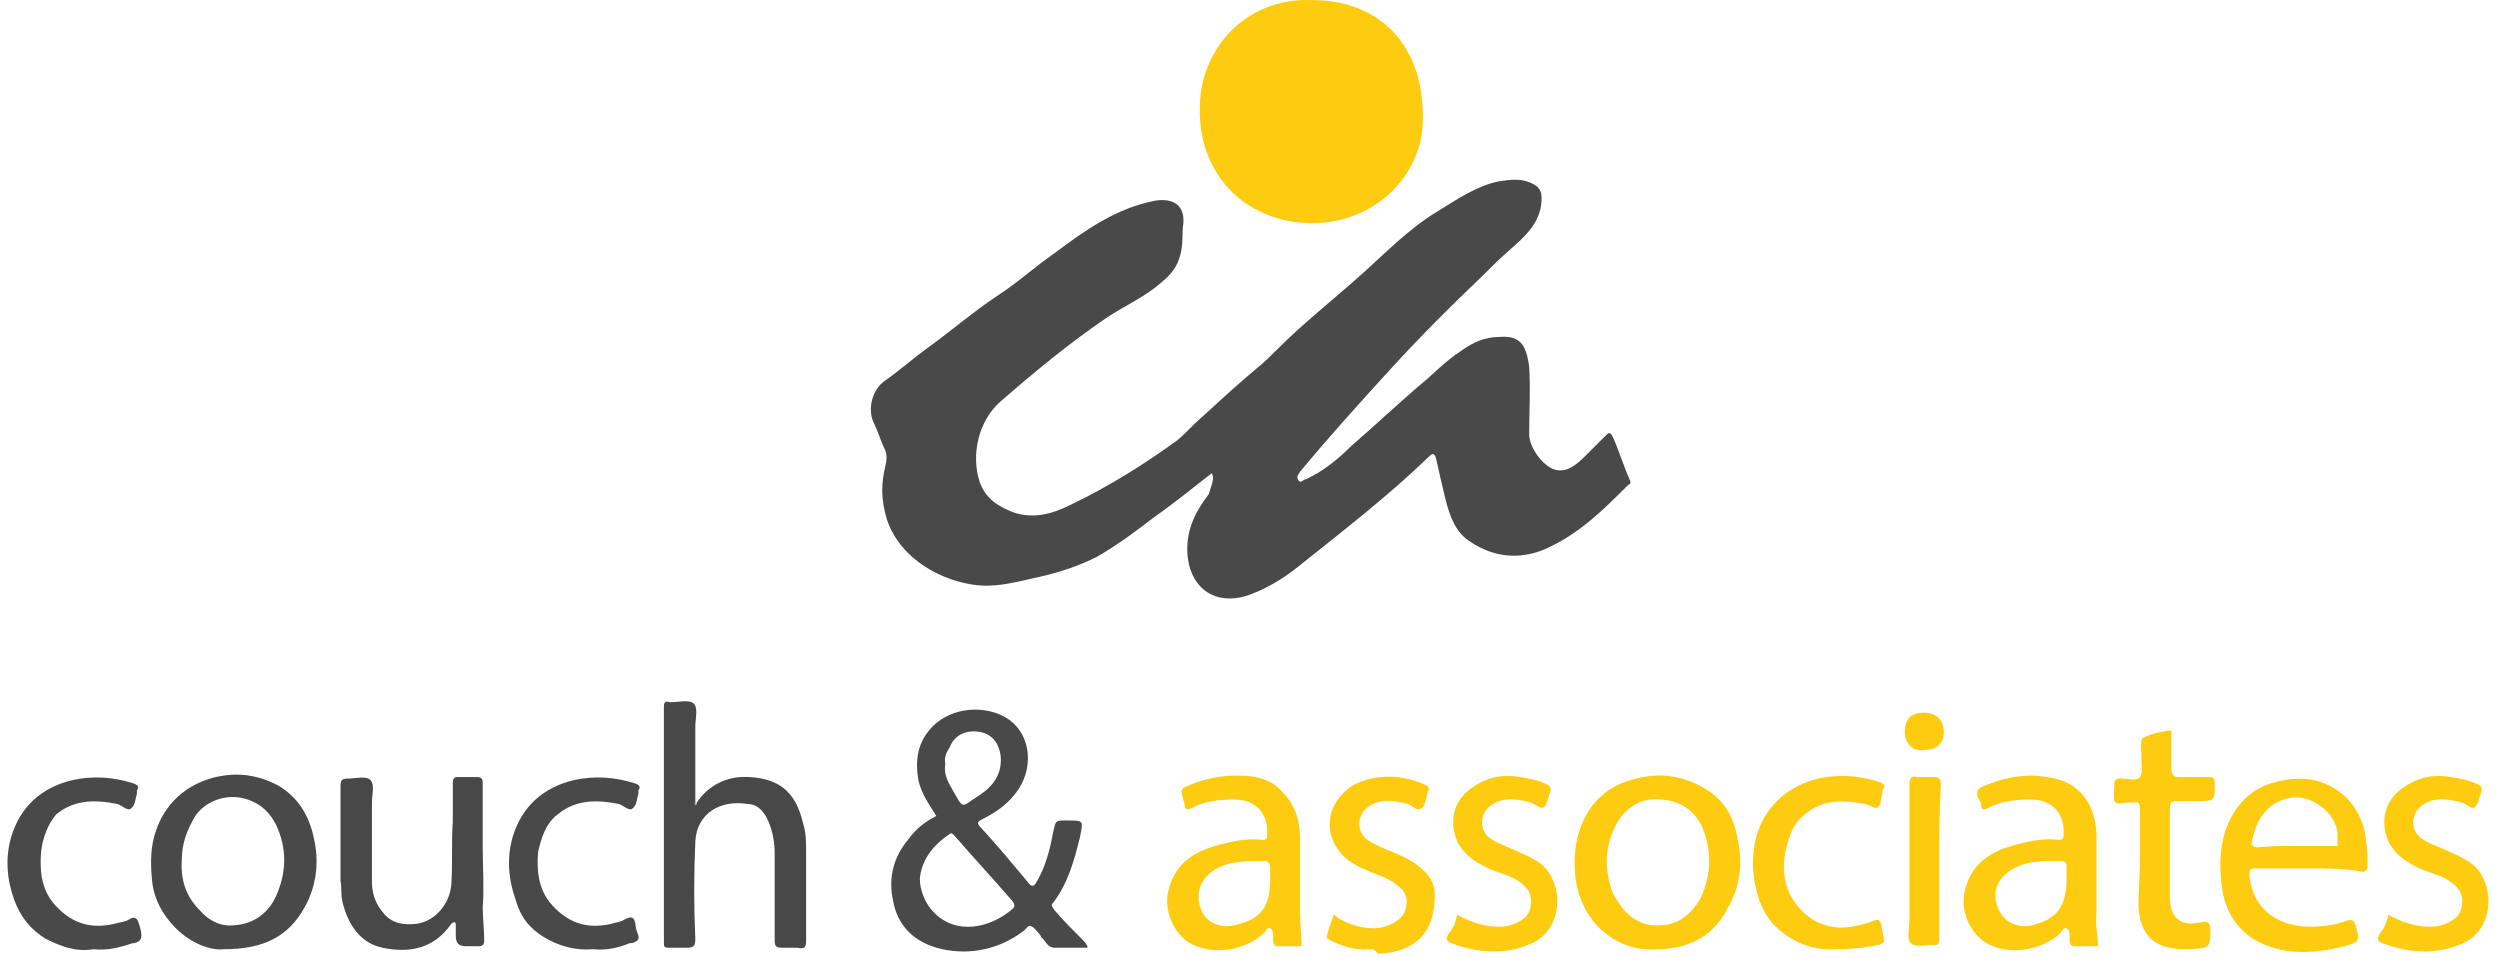 <svg width="167" height="64" viewBox="0 0 167 64" fill="none" xmlns="http://www.w3.org/2000/svg">
<path d="M80.948 31.608C79.648 32.608 78.448 33.608 77.148 34.508C75.848 35.508 74.648 36.408 73.248 37.208C72.048 37.808 70.848 38.208 69.548 38.508C68.148 38.808 66.848 39.208 65.448 39.108C63.048 38.908 60.148 37.408 59.248 34.708C58.848 33.408 58.848 32.308 59.148 31.108C59.248 30.708 59.248 30.408 59.148 30.108C58.848 29.508 58.648 28.808 58.348 28.208C57.948 27.308 58.248 26.008 59.148 25.408C60.148 24.708 61.148 23.808 62.148 23.108C63.648 22.008 65.048 20.808 66.548 19.808C67.948 18.908 69.148 17.808 70.448 16.908C72.448 15.408 74.548 13.908 77.148 13.408C78.348 13.208 79.148 13.708 79.048 14.908C78.948 15.608 79.048 16.308 78.848 17.008C78.648 17.808 78.248 18.308 77.648 18.808C76.548 19.808 75.148 20.408 73.948 21.208C71.448 22.908 69.148 24.808 66.848 26.808C65.348 28.108 64.848 30.408 65.448 32.208C65.848 33.308 66.648 33.808 67.648 34.208C69.048 34.708 70.348 34.308 71.548 33.708C74.048 32.508 76.448 31.008 78.648 29.408C79.248 28.908 79.748 28.308 80.348 27.808C81.548 26.708 82.748 25.608 83.948 24.608C84.448 24.208 84.948 23.708 85.348 23.308C87.048 21.608 88.948 20.108 90.748 18.508C92.448 17.008 94.048 15.308 96.048 14.108C97.348 13.308 98.648 12.408 100.148 12.108C100.848 12.008 101.548 11.908 102.248 12.208C102.948 12.508 103.048 12.908 102.948 13.708C102.748 15.008 101.848 15.808 100.948 16.608C100.248 17.208 99.648 17.808 98.948 18.508C96.848 20.508 94.748 22.608 92.748 24.808C90.748 27.008 88.748 29.208 86.848 31.508C86.748 31.708 86.548 31.808 86.748 32.108C86.948 32.308 87.048 32.008 87.248 32.008C88.348 31.508 89.348 30.708 90.248 29.808C91.748 28.508 93.248 27.108 94.748 25.808C95.748 25.008 96.548 24.108 97.648 23.408C98.348 22.908 99.148 22.508 100.148 22.508C101.448 22.408 101.948 22.908 102.148 24.508C102.248 26.008 102.148 27.508 102.148 29.008C102.148 29.908 103.148 31.308 104.048 31.408C104.748 31.508 105.348 31.008 105.848 30.508C106.348 30.008 106.848 29.508 107.248 29.108C107.448 28.908 107.548 28.808 107.748 29.208C108.148 30.108 108.448 31.108 108.848 32.008C108.948 32.208 108.948 32.308 108.748 32.408C107.048 34.108 105.448 35.708 103.148 36.708C101.448 37.408 99.748 37.208 98.248 36.208C97.248 35.608 96.848 34.508 96.548 33.308C96.348 32.508 96.148 31.608 95.948 30.708C95.848 30.308 95.748 30.208 95.448 30.508C92.648 33.208 89.648 35.508 86.648 37.908C85.648 38.708 84.448 39.408 83.248 39.808C81.248 40.408 79.648 39.408 79.348 37.308C79.148 35.608 79.748 34.308 80.748 33.008C80.948 32.308 81.148 32.008 80.948 31.608Z" fill="#49494A"/>
<path d="M87.647 0.008C92.247 0.008 95.147 3.108 95.047 8.008C95.047 11.608 91.947 14.908 87.647 14.908C83.447 14.908 80.147 11.908 80.147 7.408C80.047 3.408 83.147 -0.192 87.647 0.008Z" fill="#FDCB0F"/>
<path d="M62.546 54.508C62.046 53.708 61.546 53.008 61.346 52.108C61.146 50.908 61.246 49.808 62.046 48.808C63.246 47.308 65.546 47.008 67.146 47.908C68.746 48.808 69.146 51.008 68.046 52.708C67.446 53.608 66.646 54.208 65.646 54.708C65.246 54.908 65.246 55.008 65.546 55.308C66.646 56.508 67.646 57.708 68.646 58.908C68.846 59.208 69.046 59.308 69.246 58.908C69.846 57.908 70.146 56.708 70.346 55.608C70.546 54.808 70.446 54.808 71.246 54.808C72.446 54.808 72.346 54.808 72.146 55.908C71.746 57.508 71.346 59.008 70.346 60.308C70.146 60.508 70.346 60.608 70.446 60.808C71.046 61.508 71.646 62.108 72.346 62.808C72.446 62.908 72.646 63.108 72.646 63.308C71.846 63.308 71.146 63.308 70.446 63.308C69.946 63.308 69.846 62.808 69.546 62.608C69.546 62.608 69.546 62.508 69.446 62.408C69.246 62.208 69.146 62.008 68.946 61.908C68.646 61.708 68.546 62.108 68.346 62.208C66.746 63.408 64.846 63.808 62.946 63.408C61.146 63.008 59.946 61.908 59.646 60.108C59.346 58.708 59.646 57.308 60.646 56.108C61.146 55.408 61.746 54.908 62.546 54.508ZM61.446 58.708C61.446 59.508 61.846 60.408 62.346 60.908C63.846 62.508 66.146 62.008 67.646 60.708C67.846 60.508 67.746 60.408 67.646 60.208C66.346 58.708 65.046 57.308 63.746 55.808C63.646 55.708 63.546 55.608 63.446 55.708C62.246 56.508 61.546 57.508 61.446 58.708ZM63.146 51.008C63.046 51.608 63.246 52.108 63.546 52.608C64.446 54.208 64.146 53.908 65.446 53.108C66.346 52.508 66.946 51.708 66.846 50.508C66.746 49.708 66.346 49.108 65.546 48.908C64.546 48.708 63.746 49.108 63.446 49.908C63.246 50.208 63.046 50.608 63.146 51.008Z" fill="#49494A"/>
<path d="M46.548 53.608C47.348 52.408 48.648 51.808 50.048 51.908C51.948 52.008 53.148 52.808 53.648 55.008C53.848 55.608 53.848 56.308 53.848 56.908C53.848 58.908 53.848 60.808 53.848 62.808C53.848 63.308 53.748 63.408 53.248 63.308C52.948 63.308 52.548 63.308 52.248 63.308C51.848 63.308 51.748 63.208 51.748 62.808C51.748 60.908 51.748 59.008 51.748 57.008C51.748 56.108 51.548 55.208 51.148 54.508C50.848 54.008 50.448 53.708 49.948 53.708C48.148 53.408 46.548 54.308 46.448 56.208C46.348 58.408 46.348 60.608 46.448 62.708C46.448 63.208 46.348 63.308 45.848 63.308C45.448 63.308 45.048 63.308 44.648 63.308C44.348 63.308 44.348 63.208 44.348 62.908C44.348 57.708 44.348 52.408 44.348 47.208C44.348 46.908 44.448 46.808 44.748 46.908C45.348 46.908 46.048 46.708 46.348 47.008C46.648 47.308 46.448 48.008 46.448 48.508C46.448 50.208 46.448 52.008 46.448 53.708V53.808C46.448 53.808 46.448 53.808 46.548 53.708V53.608Z" fill="#484849"/>
<path d="M110.647 63.408C109.147 63.508 107.947 63.008 106.847 62.008C105.947 61.108 105.447 60.008 105.247 58.709C105.147 57.709 105.147 56.709 105.447 55.709C105.947 53.908 107.147 52.608 108.947 52.108C110.847 51.508 112.647 51.809 114.247 52.908C115.247 53.608 115.847 54.709 116.047 55.908C116.447 57.608 116.247 59.209 115.447 60.608C114.447 62.608 112.747 63.408 110.647 63.408ZM110.347 53.408C109.747 53.408 108.847 53.809 108.247 54.608C107.447 55.809 107.147 57.209 107.447 58.608C107.547 59.108 107.647 59.608 107.947 60.008C108.547 61.108 109.547 61.908 110.847 61.809C112.147 61.809 113.047 61.008 113.647 59.908C114.347 58.309 114.347 56.709 113.647 55.108C113.047 54.008 112.047 53.309 110.347 53.408Z" fill="#FDCC10"/>
<path d="M14.947 63.408C14.047 63.508 12.747 63.008 11.747 62.008C10.847 61.108 10.247 60.008 10.147 58.708C10.047 57.608 10.047 56.508 10.447 55.408C11.147 53.408 12.847 52.108 14.947 51.808C16.347 51.608 17.547 51.908 18.647 52.508C19.947 53.308 20.647 54.508 20.947 55.908C21.347 57.508 21.147 59.208 20.347 60.608C19.247 62.608 17.547 63.408 14.947 63.408ZM12.147 57.408C12.047 58.808 12.447 59.908 13.347 60.808C13.947 61.508 14.747 61.908 15.647 61.808C17.047 61.708 18.047 60.908 18.547 59.608C19.147 58.108 19.147 56.608 18.447 55.108C18.047 54.308 17.447 53.708 16.547 53.408C15.047 52.908 13.647 53.608 13.047 54.508C12.447 55.508 12.147 56.408 12.147 57.408Z" fill="#49494A"/>
<path d="M154.148 58.008C152.948 58.008 151.848 58.008 150.648 58.008C150.348 58.008 150.248 58.108 150.248 58.408C150.448 60.608 151.948 61.808 154.148 61.908C155.048 61.908 155.948 61.808 156.748 61.508C157.048 61.408 157.248 61.408 157.348 61.808C157.648 62.808 157.648 62.908 156.648 63.208C154.548 63.708 152.348 63.908 150.348 62.608C149.248 61.808 148.648 60.708 148.448 59.408C148.248 58.108 148.248 56.808 148.648 55.508C149.248 53.808 150.348 52.608 152.148 52.208C153.748 51.808 155.248 52.008 156.548 53.108C157.448 53.908 157.948 55.008 158.048 56.108C158.148 56.708 158.148 57.208 158.148 57.808C158.148 58.108 158.048 58.308 157.648 58.208C156.548 58.008 155.348 58.008 154.148 58.008ZM153.248 56.508C153.948 56.508 154.648 56.508 155.348 56.508C155.648 56.508 155.848 56.508 156.148 56.508C156.148 56.308 156.148 56.008 156.148 55.808C156.148 54.308 154.348 53.008 152.948 53.308C151.448 53.608 150.748 54.708 150.448 56.108C150.348 56.408 150.448 56.608 150.848 56.608C151.548 56.508 152.448 56.508 153.248 56.508Z" fill="#FDCB10"/>
<path d="M86.946 63.208C86.446 63.208 85.946 63.208 85.446 63.208C85.146 63.208 85.046 63.108 85.046 62.808C85.046 62.708 85.046 62.708 85.046 62.608C85.046 62.408 85.046 62.108 84.846 62.008C84.646 61.908 84.546 62.208 84.446 62.308C83.246 63.508 80.846 63.908 79.346 62.908C78.346 62.208 77.746 60.808 78.046 59.508C78.546 57.408 80.146 56.708 81.946 56.308C82.746 56.108 83.546 56.008 84.346 56.108C84.546 56.108 84.646 56.008 84.646 55.808C84.746 54.408 83.946 53.408 82.446 53.408C81.446 53.408 80.446 53.508 79.546 54.008C79.346 54.108 79.146 54.108 79.146 53.808C79.146 53.708 79.046 53.508 79.046 53.408C78.846 52.708 78.846 52.708 79.546 52.408C80.546 52.008 81.546 51.808 82.646 51.808C83.846 51.808 84.946 52.008 85.746 53.008C86.546 53.808 86.846 54.908 86.846 56.008C86.846 57.708 86.846 59.408 86.846 61.008C86.846 61.708 86.946 62.408 86.946 63.208ZM84.846 58.708C84.846 58.508 84.846 58.208 84.846 58.008C84.846 57.708 84.746 57.508 84.446 57.508C83.846 57.508 83.246 57.508 82.546 57.608C81.846 57.708 81.046 58.008 80.546 58.608C79.946 59.308 79.946 60.208 80.346 61.008C80.746 61.708 81.646 62.008 82.446 61.808C84.246 61.408 84.846 60.608 84.846 58.708Z" fill="#FDCB10"/>
<path d="M140.147 63.208C139.647 63.208 139.147 63.208 138.647 63.208C138.347 63.208 138.247 63.108 138.247 62.808C138.247 62.708 138.247 62.708 138.247 62.608C138.247 62.408 138.247 62.108 138.047 62.008C137.847 61.908 137.747 62.208 137.647 62.308C136.447 63.508 134.047 63.908 132.547 62.908C131.547 62.208 130.947 60.808 131.247 59.508C131.747 57.408 133.347 56.708 135.147 56.308C135.947 56.108 136.747 56.008 137.547 56.108C137.747 56.108 137.847 56.008 137.847 55.808C137.947 54.408 137.147 53.408 135.647 53.408C134.647 53.408 133.647 53.508 132.747 54.008C132.547 54.108 132.347 54.108 132.347 53.808C132.347 53.608 132.247 53.508 132.147 53.308C131.947 52.908 132.147 52.608 132.547 52.508C133.647 52.008 134.747 51.808 135.847 51.808C136.947 51.908 138.047 52.008 138.947 52.908C139.747 53.708 140.047 54.808 140.047 55.908C140.047 57.608 140.047 59.308 140.047 61.008C139.947 61.808 140.147 62.508 140.147 63.208ZM138.047 58.708C138.047 58.408 138.047 58.208 138.047 57.908C138.047 57.608 137.947 57.508 137.647 57.508C137.047 57.508 136.447 57.508 135.747 57.608C135.047 57.708 134.347 58.008 133.847 58.508C133.147 59.208 133.147 60.208 133.647 61.008C134.047 61.708 134.947 62.008 135.747 61.808C137.347 61.408 138.047 60.608 138.047 58.708Z" fill="#FDCB10"/>
<path d="M32.246 56.608C32.246 57.908 32.346 59.308 32.246 60.608C32.246 61.308 32.346 62.108 32.346 62.808C32.346 63.108 32.246 63.208 31.946 63.208C31.646 63.208 31.346 63.208 31.146 63.208C30.646 63.208 30.446 63.008 30.446 62.508C30.446 62.308 30.446 62.008 30.446 61.808C30.446 61.708 30.446 61.608 30.346 61.608C30.246 61.608 30.146 61.708 30.146 61.708C29.046 63.308 27.446 63.708 25.546 63.308C24.146 63.008 23.346 61.908 22.946 60.508C22.746 59.908 22.846 59.408 22.746 58.808C22.746 56.708 22.746 54.608 22.746 52.508C22.746 52.108 22.846 52.008 23.246 52.008C23.746 52.008 24.446 51.808 24.746 52.108C25.046 52.408 24.846 53.108 24.846 53.608C24.846 55.408 24.846 57.208 24.846 58.908C24.846 59.608 25.046 60.308 25.546 60.908C26.146 61.708 26.946 61.808 27.846 61.708C29.146 61.508 30.046 60.308 30.146 59.108C30.246 57.708 30.146 56.308 30.246 54.908C30.246 54.008 30.246 53.208 30.246 52.308C30.246 52.008 30.346 51.908 30.546 51.908C30.946 51.908 31.446 51.908 31.846 51.908C32.146 51.908 32.246 52.008 32.246 52.308C32.246 53.808 32.246 55.208 32.246 56.608Z" fill="#484849"/>
<path d="M159.546 61.108C160.446 61.608 161.346 61.908 162.346 61.908C162.946 61.908 163.546 61.709 164.046 61.309C164.546 60.908 164.646 59.809 164.146 59.309C163.546 58.608 162.646 58.408 161.846 58.108C160.946 57.709 160.046 57.209 159.546 56.209C158.946 54.809 159.346 53.408 160.546 52.608C161.546 51.908 162.546 51.709 163.746 51.908C164.346 52.008 164.946 52.108 165.546 52.408C165.746 52.508 165.846 52.608 165.746 52.908C165.646 53.209 165.546 53.709 165.346 53.908C165.146 54.108 164.746 53.709 164.446 53.608C163.646 53.408 162.746 53.209 161.946 53.709C161.046 54.209 160.946 55.408 161.746 56.008C162.346 56.408 163.046 56.608 163.646 56.908C164.546 57.309 165.446 57.709 165.846 58.608C166.546 59.908 166.346 62.008 164.746 62.908C162.946 63.809 161.046 63.709 159.146 63.008C158.846 62.908 158.746 62.709 158.946 62.408C159.346 61.908 159.446 61.508 159.546 61.108Z" fill="#FDCC11"/>
<path d="M97.347 61.108C98.247 61.608 99.147 61.908 100.147 61.908C100.747 61.908 101.347 61.709 101.847 61.309C102.347 60.908 102.447 59.809 101.947 59.309C101.347 58.608 100.447 58.408 99.647 58.108C98.747 57.709 97.847 57.209 97.347 56.209C96.747 54.809 97.147 53.408 98.347 52.608C99.347 51.908 100.347 51.709 101.547 51.908C102.147 52.008 102.747 52.108 103.347 52.408C103.547 52.508 103.647 52.608 103.547 52.908C103.447 53.209 103.347 53.709 103.147 53.908C102.947 54.108 102.547 53.709 102.247 53.608C101.447 53.408 100.547 53.209 99.747 53.709C98.847 54.209 98.747 55.408 99.547 56.008C100.147 56.408 100.847 56.608 101.447 56.908C102.347 57.309 103.247 57.709 103.647 58.608C104.347 59.908 104.147 62.008 102.547 62.908C100.747 63.809 98.847 63.709 96.947 63.008C96.647 62.908 96.547 62.709 96.747 62.408C97.147 61.908 97.247 61.508 97.347 61.108Z" fill="#FDCC11"/>
<path d="M91.446 63.408C90.546 63.508 89.646 63.208 88.846 62.808C88.746 62.708 88.546 62.708 88.646 62.508C88.746 62.008 88.946 61.608 89.046 61.208C89.146 61.008 89.246 61.208 89.346 61.308C90.046 61.708 90.846 62.008 91.746 62.008C92.346 62.008 92.946 61.808 93.446 61.408C94.046 60.908 94.146 59.908 93.646 59.408C93.146 58.908 92.546 58.608 91.946 58.408C90.946 58.008 89.946 57.608 89.346 56.708C88.346 55.208 88.846 53.608 90.146 52.608C91.046 52.008 92.146 51.808 93.346 51.908C93.946 52.008 94.546 52.108 95.146 52.408C95.446 52.508 95.546 52.608 95.346 53.008C95.246 53.308 95.246 53.808 94.946 54.008C94.646 54.208 94.346 53.808 94.046 53.708C93.246 53.508 92.346 53.308 91.546 53.808C90.646 54.308 90.546 55.508 91.346 56.108C91.946 56.508 92.546 56.708 93.246 57.008C93.946 57.308 94.546 57.608 95.046 58.108C95.546 58.508 95.846 59.108 95.846 59.808C95.846 62.308 94.546 63.608 92.046 63.708C91.846 63.408 91.646 63.408 91.446 63.408Z" fill="#FDCC11"/>
<path d="M122.646 63.408C121.146 63.508 119.846 63.008 118.746 62.008C118.146 61.508 117.846 60.908 117.546 60.208C117.046 58.808 116.946 57.308 117.346 55.808C117.946 53.808 119.446 52.508 121.446 52.008C122.846 51.708 124.146 51.808 125.446 52.208C125.746 52.308 126.046 52.408 125.746 52.808C125.746 52.808 125.746 52.908 125.746 53.008C125.646 53.308 125.646 53.808 125.446 53.908C125.246 54.108 124.846 53.708 124.546 53.708C123.046 53.408 121.646 53.408 120.446 54.508C119.946 54.908 119.646 55.508 119.446 56.208C118.946 57.808 119.046 59.408 120.246 60.708C121.146 61.708 122.346 62.108 123.646 61.908C124.146 61.808 124.746 61.708 125.146 61.508C125.446 61.408 125.546 61.408 125.646 61.708C125.746 62.008 125.746 62.308 125.846 62.708C125.946 62.908 125.746 63.008 125.546 63.108C124.646 63.308 123.646 63.408 122.646 63.408Z" fill="#FDCC10"/>
<path d="M6.247 63.408C5.047 63.608 4.047 63.208 3.047 62.708C2.047 62.108 1.347 61.208 0.947 60.108C0.447 58.708 0.347 57.308 0.747 55.908C1.347 53.908 2.747 52.608 4.847 52.108C6.247 51.808 7.547 51.908 8.847 52.308C9.147 52.408 9.347 52.508 9.147 52.808C9.147 52.808 9.147 52.908 9.147 53.008C9.047 53.308 9.047 53.808 8.747 54.008C8.547 54.208 8.147 53.808 7.847 53.708C6.347 53.408 4.947 53.408 3.747 54.408C3.247 55.008 2.847 55.908 2.747 56.908C2.647 58.108 2.747 59.308 3.547 60.308C4.647 61.608 5.947 62.108 7.647 61.708C7.947 61.608 8.347 61.608 8.647 61.408C8.947 61.208 9.147 61.308 9.247 61.608C9.347 61.908 9.447 62.208 9.447 62.508C9.447 62.908 9.047 63.008 8.847 63.008C7.947 63.308 7.147 63.508 6.247 63.408Z" fill="#49494A"/>
<path d="M39.647 63.408C38.447 63.508 37.347 63.208 36.347 62.608C35.347 62.008 34.747 61.208 34.447 60.108C33.947 58.708 33.847 57.308 34.247 55.908C34.847 53.908 36.247 52.608 38.347 52.108C39.747 51.808 41.047 51.908 42.347 52.308C42.647 52.408 42.847 52.508 42.647 52.808C42.647 52.808 42.647 52.908 42.647 53.008C42.547 53.308 42.547 53.808 42.247 54.008C42.047 54.208 41.647 53.808 41.347 53.708C39.847 53.408 38.447 53.408 37.247 54.408C36.447 55.008 36.147 56.008 35.947 56.908C35.847 58.108 35.947 59.308 36.747 60.308C37.847 61.608 39.147 62.108 40.847 61.708C41.147 61.608 41.447 61.608 41.747 61.408C42.147 61.208 42.347 61.208 42.447 61.708C42.447 62.008 42.547 62.208 42.647 62.508C42.747 62.908 42.247 63.008 42.047 63.008C41.347 63.308 40.447 63.508 39.647 63.408Z" fill="#49494A"/>
<path d="M142.948 57.308C142.948 56.208 142.948 55.108 142.948 54.008C142.948 53.708 142.848 53.508 142.548 53.608C142.448 53.608 142.348 53.608 142.148 53.608C141.848 53.608 141.348 53.808 141.248 53.508C141.148 53.108 141.248 52.608 141.248 52.208C141.248 52.108 141.348 52.108 141.448 52.008C141.548 52.008 141.648 52.008 141.748 52.008C142.148 52.008 142.748 52.208 142.948 51.908C143.148 51.708 143.048 51.108 143.048 50.708C143.048 50.608 143.048 50.608 143.048 50.508C143.048 50.108 142.948 49.408 143.148 49.308C143.648 49.008 144.248 48.908 144.848 48.808C145.148 48.708 145.048 49.008 145.048 49.108C145.048 49.908 145.048 50.608 145.048 51.308C145.048 51.708 145.148 51.908 145.548 51.908C146.248 51.908 146.948 51.908 147.548 51.908C147.848 51.908 147.948 52.008 147.948 52.308C147.948 53.508 147.948 53.508 146.848 53.508C146.348 53.508 145.948 53.508 145.448 53.508C145.048 53.508 144.948 53.608 144.948 54.008C144.948 56.008 144.948 57.908 144.948 59.908C144.948 61.408 145.748 61.908 147.048 61.608C147.448 61.508 147.648 61.608 147.648 62.108C147.648 63.308 147.648 63.308 146.348 63.408C145.748 63.408 145.148 63.408 144.548 63.208C143.348 62.808 142.948 61.808 142.848 60.608C142.848 59.608 142.948 58.408 142.948 57.308Z" fill="#FDCB0F"/>
<path d="M129.548 57.608C129.548 59.308 129.548 61.008 129.548 62.708C129.548 63.008 129.448 63.208 129.148 63.108C128.648 63.108 127.948 63.308 127.648 63.008C127.348 62.708 127.548 62.008 127.548 61.508C127.548 58.508 127.548 55.408 127.548 52.408C127.548 52.008 127.648 51.808 128.048 51.908C128.448 51.908 128.748 51.908 129.148 51.908C129.548 51.908 129.648 52.008 129.648 52.408C129.548 54.208 129.548 55.908 129.548 57.608Z" fill="#FDCB0E"/>
<path d="M128.446 50.108C127.746 50.208 127.246 49.608 127.246 48.908C127.246 48.008 127.646 47.608 128.546 47.608C129.346 47.608 129.846 48.108 129.846 48.908C129.846 49.708 129.346 50.108 128.446 50.108Z" fill="#FDCC11"/>
<path d="M46.548 53.608C46.548 53.708 46.548 53.708 46.448 53.708C46.448 53.708 46.448 53.708 46.348 53.608C46.448 53.608 46.548 53.608 46.548 53.608Z" fill="#A3A3A4"/>
</svg>

